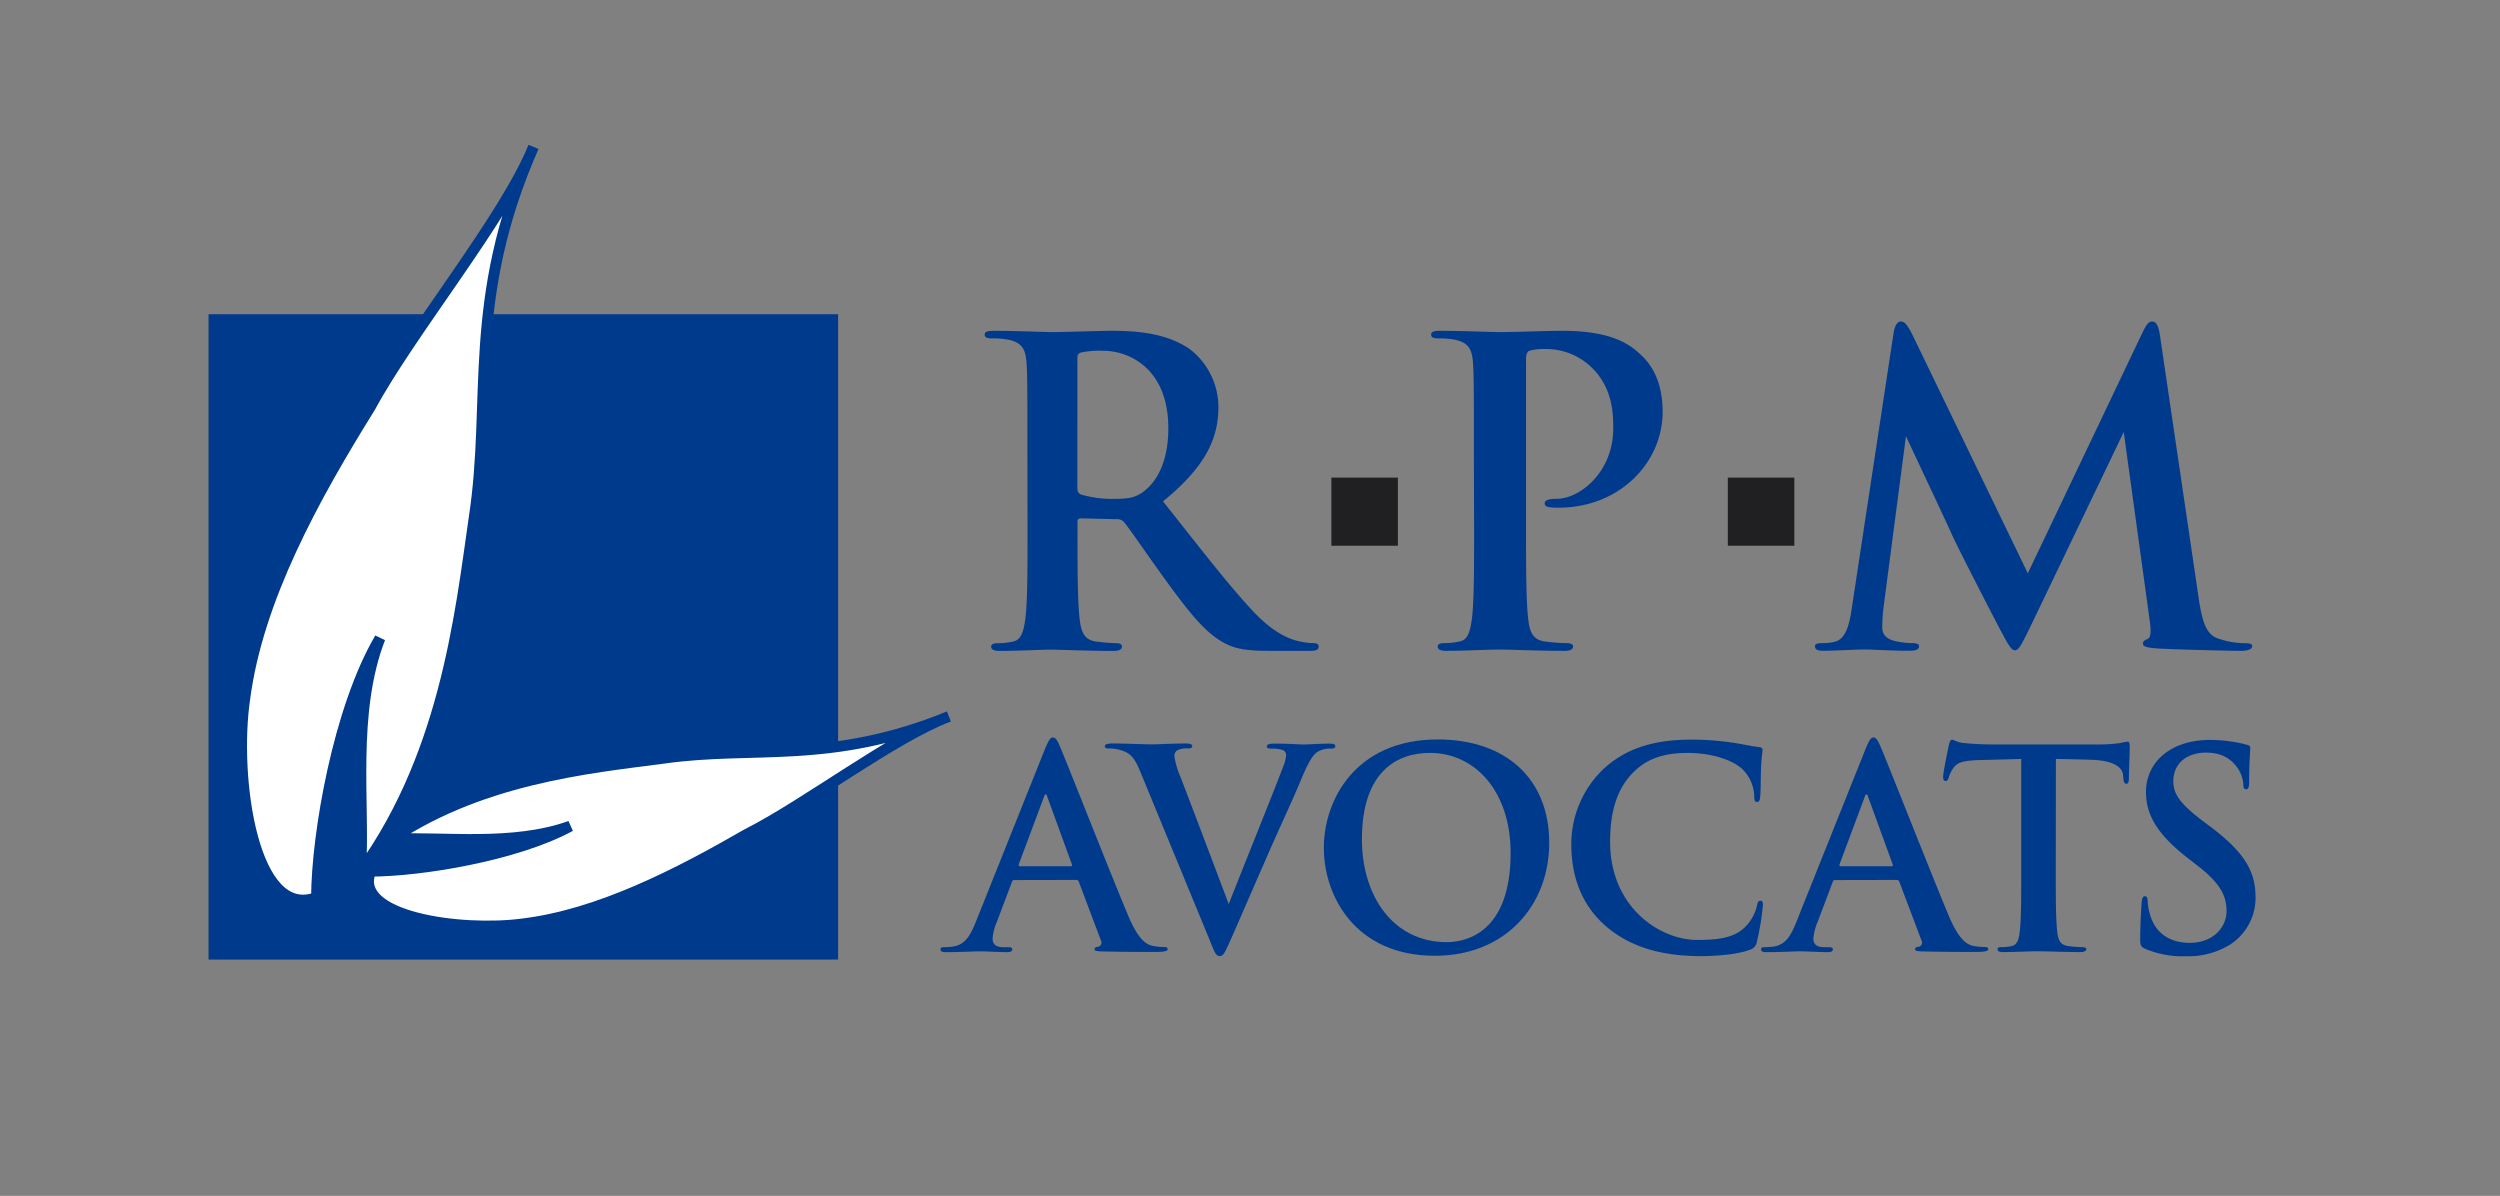 <svg xmlns="http://www.w3.org/2000/svg" viewBox="0 0 576.98 276"><rect x="0" y="0" width="576.98" height="276" fill="#808080" stroke="none"/><g id="Layer_2" data-name="Layer 2"><g id="Vectoriel_2" data-name="Vectoriel 2"><rect x="48.13" y="72.52" width="145.3" height="148.94" style="fill:#003a8c"/><path d="M81.71,203.18c20.92-27.29,24.46-61,27.73-83.73,4.17-27.19-1.87-50.23,13.68-85.53-6.63,16.38-28.51,43-37.66,60-13,20.88-25.91,44.28-28.95,67.15-2.77,18.71,2,51.52,16.54,46.06.06-14.64,5.07-43.53,14.64-59.84-6.67,17.22-3.51,38.36-4.43,53.05Z" style="fill:#fff;fill-rule:evenodd"/><path d="M81.71,203.18c20.92-27.29,24.46-61,27.73-83.73,4.17-27.19-1.87-50.23,13.68-85.53-6.63,16.38-28.51,43-37.66,60-13,20.88-25.91,44.28-28.95,67.15-2.77,18.71,2,51.52,16.54,46.06.06-14.64,5.07-43.53,14.64-59.84-6.67,17.22-3.51,38.36-4.43,53.05Z" style="fill:none;stroke:#003a8c;stroke-width:2.5px"/><path d="M88.68,194.81c21.21-15.09,47.1-17.54,64.56-19.83,20.9-2.95,38.48,1.53,65.74-9.62-12.64,4.73-33.36,20.51-46.47,27.1-16.18,9.33-34.29,18.63-51.85,20.77-14.38,1.92-39.48-1.61-35.09-12.17,11.23,0,33.42-3.53,46.05-10.4-13.27,4.78-29.45,2.42-40.69,3Z" style="fill:#fff;fill-rule:evenodd"/><path d="M88.68,194.81c21.21-15.09,47.1-17.54,64.56-19.83,20.9-2.95,38.48,1.53,65.74-9.62-12.64,4.73-33.36,20.51-46.47,27.1-16.18,9.33-34.29,18.63-51.85,20.77-14.38,1.92-39.48-1.61-35.09-12.17,11.23,0,33.42-3.53,46.05-10.4-13.27,4.78-29.45,2.42-40.69,3Z" style="fill:none;stroke:#003a8c;stroke-width:2.5px"/><path d="M237.12,104.67c0-14.85,0-17.58-.19-20.71-.2-3.32-1-4.88-4.21-5.56a19.57,19.57,0,0,0-3.8-.3c-1.08,0-1.66-.19-1.66-.88s.68-.87,2.14-.87c5.18,0,11.33.29,13.39.29,3.32,0,10.74-.29,13.77-.29,6.15,0,12.69.58,18,4.2a16.92,16.92,0,0,1,6.64,13.38c0,7.22-2.93,13.77-12.79,21.78,8.69,10.94,15.43,19.73,21.19,25.78,5.47,5.67,9.38,6.35,10.84,6.64a15.07,15.07,0,0,0,2.74.3c.78,0,1.17.29,1.17.78,0,.78-.69,1-1.86,1h-9.57c-5.47,0-7.91-.49-10.45-1.86-4.2-2.25-7.91-6.84-13.38-14.36-3.91-5.37-8.4-12-9.67-13.48a2.06,2.06,0,0,0-1.76-.68l-8.2-.2c-.49,0-.78.2-.78.79v1.36c0,9.09,0,16.8.48,20.9.3,2.84.88,5,3.81,5.38a46.57,46.57,0,0,0,4.79.39c.78,0,1.17.29,1.17.78,0,.68-.68,1-1.95,1-5.67,0-12.9-.3-14.36-.3-1.86,0-8,.3-11.92.3-1.27,0-1.95-.3-1.95-1,0-.49.39-.78,1.56-.78a16.28,16.28,0,0,0,3.52-.39c1.95-.39,2.44-2.54,2.83-5.38.49-4.1.49-11.81.49-20.8Zm11.53,7.72c0,1.07.19,1.46.87,1.75a25.63,25.63,0,0,0,7.43,1c3.9,0,5.17-.39,6.93-1.66,2.93-2.15,5.76-6.64,5.76-14.65,0-13.87-9.18-17.87-14.94-17.87a21.15,21.15,0,0,0-5.18.39c-.68.19-.87.58-.87,1.36Z" style="fill:#003a8c"/><path d="M340.16,104.67c0-14.85,0-17.58-.19-20.71-.2-3.32-1-4.88-4.21-5.56a19.57,19.57,0,0,0-3.8-.3c-1.08,0-1.66-.19-1.66-.88s.68-.87,2.14-.87c5.18,0,11.33.29,14.07.29,4,0,9.67-.29,14.16-.29,12.21,0,16.12,3.71,18.36,5.86s4.69,6.05,4.69,12.79c0,12-10.16,22.17-24,22.17a14.15,14.15,0,0,1-2.05-.1c-.49-.09-1.17-.19-1.17-.87s.68-1.08,2.74-1.08c5.47,0,13.08-6.25,13.08-16.21,0-3.23,0-9.67-5.47-14.55a15.1,15.1,0,0,0-10.06-3.81,13.47,13.47,0,0,0-3.8.39c-.49.19-.79.78-.79,1.85v39.07c0,9,0,16.7.49,20.9.3,2.74.88,4.89,3.81,5.28a42.37,42.37,0,0,0,5,.39c1.08,0,1.56.29,1.56.78,0,.68-.78,1-1.85,1-6.45,0-12.6-.3-15.14-.3-2.25,0-8.4.3-12.31.3-1.27,0-1.95-.3-1.95-1,0-.49.39-.78,1.56-.78a16.28,16.28,0,0,0,3.52-.39c2-.39,2.44-2.54,2.83-5.38.49-4.1.49-11.81.49-20.8Z" style="fill:#003a8c"/><path d="M507.37,137.59c.88,6.15,1.86,9,4.79,9.86a19.49,19.49,0,0,0,6.05,1c.88,0,1.57.1,1.57.68,0,.78-1.18,1.08-2.54,1.08-2.44,0-15.92-.3-19.83-.59-2.25-.2-2.83-.49-2.83-1.07s.39-.79,1.07-1.08.88-1.46.49-4.2l-6-43.56L468.6,144.62c-2.25,4.59-2.74,5.47-3.62,5.47s-1.85-2-3.42-4.89c-2.34-4.49-10.06-19.43-11.23-22.17-.88-2-7-15-10.45-22.36l-5.18,39.55a39.82,39.82,0,0,0-.29,4.59c0,1.86,1.27,2.74,2.93,3.13a19,19,0,0,0,4.1.49c.78,0,1.47.19,1.47.68,0,.88-.88,1.08-2.35,1.08-4.1,0-8.49-.3-10.25-.3s-6.55.3-9.67.3c-1,0-1.76-.2-1.76-1.08,0-.49.59-.68,1.56-.68a12.21,12.21,0,0,0,2.93-.3c2.74-.58,3.52-4.39,4-7.71l9.67-63.68c.29-1.66.88-2.54,1.66-2.54s1.37.49,2.64,3L468,132.31l26.57-55.77c.78-1.56,1.27-2.34,2.15-2.34s1.46,1,1.75,3Z" style="fill:#003a8c"/><path d="M234.09,203.11c-.32,0-.44.13-.57.51l-3.44,9.11a12.22,12.22,0,0,0-1,3.88c0,1.15.57,2,2.54,2h1c.76,0,1,.12,1,.51s-.38.63-1.08.63c-2,0-4.78-.19-6.75-.19-.7,0-4.2.19-7.51.19-.83,0-1.21-.13-1.21-.63s.38-.51.89-.51a17.51,17.51,0,0,0,1.84-.13c2.93-.38,4.14-2.55,5.42-5.73l16-40c.76-1.85,1.21-2.55,1.78-2.55s1,.58,1.59,2c1.53,3.5,11.72,29.48,15.8,39.16,2.42,5.73,4.26,6.62,5.6,6.94a14,14,0,0,0,2.67.26c.51,0,.83.12.83.51s-.57.63-2.93.63-7.38,0-12.48-.13c-1.14-.06-1.46-.12-1.46-.5s.25-.51.89-.58a1,1,0,0,0,.57-1.46l-5.09-13.5a.62.62,0,0,0-.64-.45Zm13-3.18c.32,0,.38-.19.32-.38l-5.73-15.73c-.19-.57-.45-.76-.7,0l-5.86,15.66c-.06.26,0,.45.26.45Z" style="fill:#003a8c"/><path d="M263.06,177.83c-1.46-3.5-2.54-4.2-4.84-4.83a9.6,9.6,0,0,0-2.48-.26c-.57,0-.76-.19-.76-.57s.7-.58,1.65-.58c3.38,0,7,.2,9.23.2,1.6,0,4.65-.2,7.84-.2.76,0,1.46.13,1.46.58s-.38.57-1,.57a4.52,4.52,0,0,0-2.49.45,1.51,1.51,0,0,0-.63,1.33,19,19,0,0,0,1.46,4.91c3.5,9.16,7.77,20.44,11.08,29.22,2.74-7,11.14-27.82,12.67-32a7.71,7.71,0,0,0,.57-2.35,1.21,1.21,0,0,0-.82-1.21,8.34,8.34,0,0,0-2.55-.32c-.57,0-1.08-.06-1.08-.51s.57-.64,1.78-.64c3.18,0,5.86.2,6.69.2,1.08,0,4.07-.2,6-.2.83,0,1.34.13,1.34.58s-.38.57-1,.57a5.55,5.55,0,0,0-3.12.76c-.83.58-1.78,1.66-3.5,5.73-2.49,6-4.2,9.43-7.64,17.26-4.08,9.3-7.07,16.24-8.47,19.42-1.66,3.69-2,4.71-2.93,4.71s-1.21-.89-2.42-3.88Z" style="fill:#003a8c"/><path d="M305.53,195.66c0-10.89,7.2-25,26.3-25,15.86,0,25.72,9.24,25.72,23.82s-10.18,26.1-26.36,26.1C312.92,220.62,305.53,206.93,305.53,195.66Zm43.11,1.21c0-14.26-8.21-23.11-18.66-23.11-7.32,0-15.66,4.07-15.66,19.93,0,13.24,7.32,23.75,19.55,23.75C338.33,217.44,348.64,215.27,348.64,196.87Z" style="fill:#003a8c"/><path d="M370.54,213.68c-6.24-5.47-7.89-12.61-7.89-18.78a23.94,23.94,0,0,1,7.45-17.45c4.58-4.2,10.63-6.75,20.12-6.75a63.13,63.13,0,0,1,9.23.64c2.42.32,4.65.89,6.56,1.08.7.07.76.38.76.77s-.19,1.27-.31,3.5-.07,5.6-.2,6.87c-.06,1-.19,1.53-.76,1.53s-.64-.57-.64-1.46a9.08,9.08,0,0,0-2.48-5.86c-2.1-2.23-7.07-4-12.93-4-5.54,0-9.17,1.4-12,4-4.64,4.27-5.85,10.32-5.85,16.49,0,15.16,11.52,22.67,20.05,22.67,5.67,0,9.11-.64,11.66-3.57a10.55,10.55,0,0,0,2.16-4.2c.19-1,.32-1.27.83-1.27s.57.44.57,1a59.77,59.77,0,0,1-1.4,8.47,2.26,2.26,0,0,1-1.66,1.85c-2.54,1-7.38,1.46-11.46,1.46C383.66,220.62,376.34,218.71,370.54,213.68Z" style="fill:#003a8c"/><path d="M423.52,203.11c-.32,0-.45.13-.57.51l-3.44,9.11a12.3,12.3,0,0,0-1,3.88c0,1.15.57,2,2.55,2h.95c.77,0,1,.12,1,.51s-.38.63-1.08.63c-2,0-4.78-.19-6.75-.19-.7,0-4.21.19-7.52.19-.82,0-1.21-.13-1.21-.63s.39-.51.89-.51a17.7,17.7,0,0,0,1.85-.13c2.93-.38,4.14-2.55,5.41-5.73l16-40c.76-1.85,1.21-2.55,1.78-2.55s.95.58,1.59,2c1.53,3.5,11.72,29.48,15.79,39.16,2.42,5.73,4.27,6.62,5.61,6.94a14,14,0,0,0,2.67.26c.51,0,.83.12.83.51s-.58.63-2.93.63-7.39,0-12.48-.13c-1.15-.06-1.47-.12-1.47-.5s.26-.51.9-.58a1,1,0,0,0,.57-1.46l-5.1-13.5a.6.6,0,0,0-.63-.45Zm13-3.18c.32,0,.38-.19.32-.38l-5.73-15.73c-.2-.57-.45-.76-.71,0l-5.85,15.66c-.07.26,0,.45.25.45Z" style="fill:#003a8c"/><path d="M474.46,201.27c0,5.85,0,10.88.32,13.62.19,1.79.57,3.19,2.48,3.44a26.23,26.23,0,0,0,3.25.26c.7,0,1,.19,1,.51s-.5.63-1.21.63c-4.2,0-8.21-.19-10-.19-1.47,0-5.48.19-8,.19-.83,0-1.28-.19-1.28-.63s.26-.51,1-.51a10.11,10.11,0,0,0,2.29-.26c1.28-.25,1.66-1.65,1.85-3.5.32-2.68.32-7.71.32-13.56V175.16c-2.42.06-6.37.19-9.49.25-3.69.13-5.22.45-6.18,1.85a7.83,7.83,0,0,0-1.08,2.23c-.13.51-.32.76-.7.76s-.57-.31-.57-1c0-1,1.21-6.81,1.33-7.32.2-.83.39-1.21.77-1.21s1.14.64,2.74.77c1.84.19,4.26.32,6.36.32H484.9a31.41,31.41,0,0,0,4.39-.32,16.17,16.17,0,0,1,1.72-.32c.45,0,.51.38.51,1.34,0,1.33-.19,5.73-.19,7.38-.06.64-.19,1-.57,1s-.64-.32-.7-1.27c0-.19-.07-.51-.07-.7-.12-1.66-1.84-3.44-7.51-3.57-1.66-.06-4.27-.13-8-.19Z" style="fill:#003a8c"/><path d="M495.15,219c-1-.45-1.21-.77-1.21-2.17,0-3.5.25-7.32.32-8.34s.25-1.65.76-1.65.64.57.64,1.08a13.41,13.41,0,0,0,.57,3.25c1.4,4.71,5.16,6.43,9.11,6.43,5.73,0,8.53-3.89,8.53-7.26,0-3.12-1-6.05-6.24-10.19l-2.93-2.29c-7-5.48-9.42-9.94-9.42-15.09,0-7,5.86-12,14.71-12a34.75,34.75,0,0,1,5.85.51,25,25,0,0,1,2.61.58c.58.12.9.31.9.76,0,.83-.26,2.67-.26,7.64,0,1.4-.19,1.91-.7,1.91s-.64-.38-.64-1.15a7.68,7.68,0,0,0-1.65-4.2c-1-1.21-2.8-3.12-6.94-3.12-4.71,0-7.58,2.74-7.58,6.56,0,2.93,1.47,5.16,6.75,9.17l1.78,1.34c7.71,5.79,10.45,10.18,10.45,16.23a12.82,12.82,0,0,1-6,11.08,18.37,18.37,0,0,1-10.12,2.61A22.06,22.06,0,0,1,495.15,219Z" style="fill:#003a8c"/><rect x="307.27" y="110.23" width="15.35" height="15.72" style="fill:#202023"/><rect x="398.77" y="110.23" width="15.35" height="15.72" style="fill:#202023"/><rect width="576.98" height="276" style="fill:none"/></g></g></svg>
